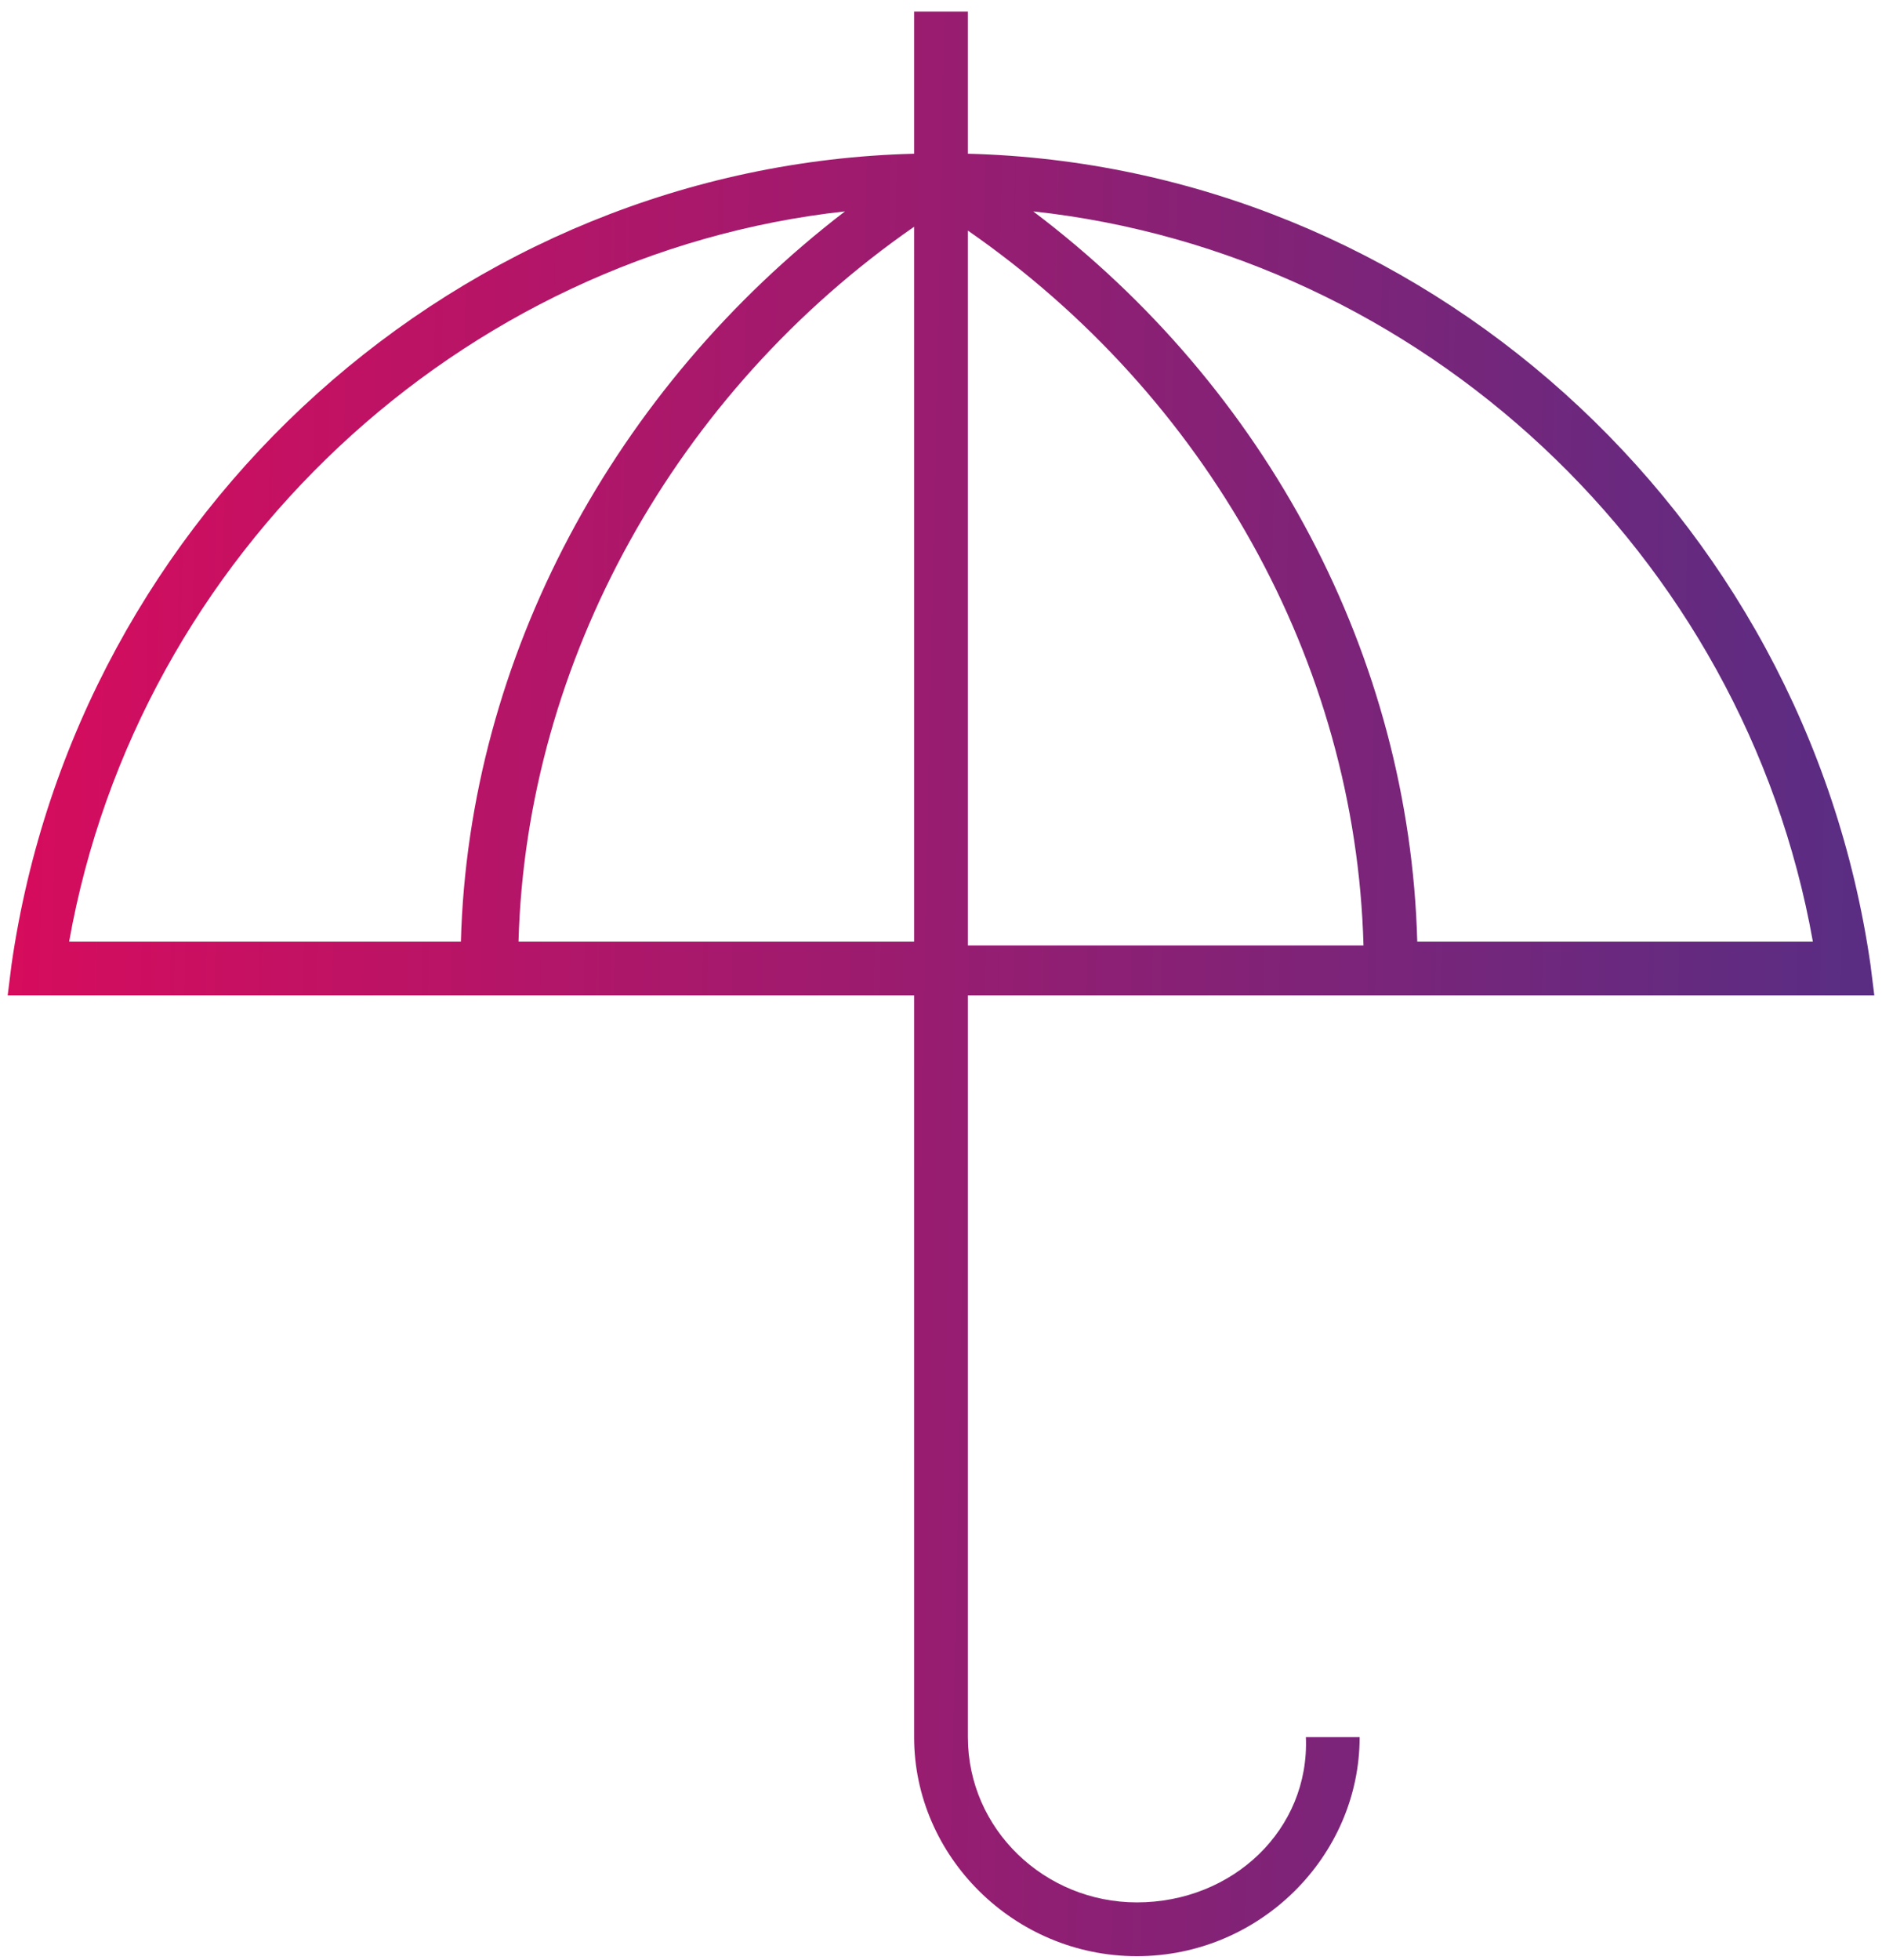 <?xml version="1.0" encoding="utf-8"?>
<!-- Generator: Adobe Illustrator 28.3.0, SVG Export Plug-In . SVG Version: 6.00 Build 0)  -->
<svg version="1.1" id="Layer_1" xmlns="http://www.w3.org/2000/svg" xmlns:xlink="http://www.w3.org/1999/xlink" x="0px" y="0px"
	 viewBox="0 0 49 51" style="enable-background:new 0 0 49 51;" xml:space="preserve">
<style type="text/css">
	.st0{fill:url(#SVGID_1_);}
</style>
<linearGradient id="SVGID_1_" gradientUnits="userSpaceOnUse" x1="-1.154" y1="24.995" x2="48.119" y2="26.009">
	<stop  offset="0" style="stop-color:#DA0B5C"/>
	<stop  offset="1" style="stop-color:#5A2D83"/>
</linearGradient>
<path class="st0" d="M29.6,49.5c-2.4,0-4.4-1.9-4.4-4.3V25.9h23.6l-0.1-0.8C47,13.3,37,4.3,25.2,4V0.3h-1.4V4
	C12,4.3,2,13.3,0.3,25.1l-0.1,0.8h23.6v19.3c0,3.1,2.6,5.7,5.8,5.7s5.8-2.6,5.8-5.7h-1.4C34.1,47.6,32.1,49.5,29.6,49.5z M25.2,6
	c6.2,4.3,10.1,11.2,10.3,18.6H25.2V6z M23.8,24.5H13.5c0.2-7.3,4.1-14.3,10.3-18.6V24.5z M47.2,24.5H36.9c-0.2-7.4-3.9-14.4-10-19
	C37,6.6,45.4,14.4,47.2,24.5z M22,5.5c-6,4.6-9.8,11.6-10,19H1.8C3.6,14.4,12,6.6,22,5.5z"/>
</svg>
